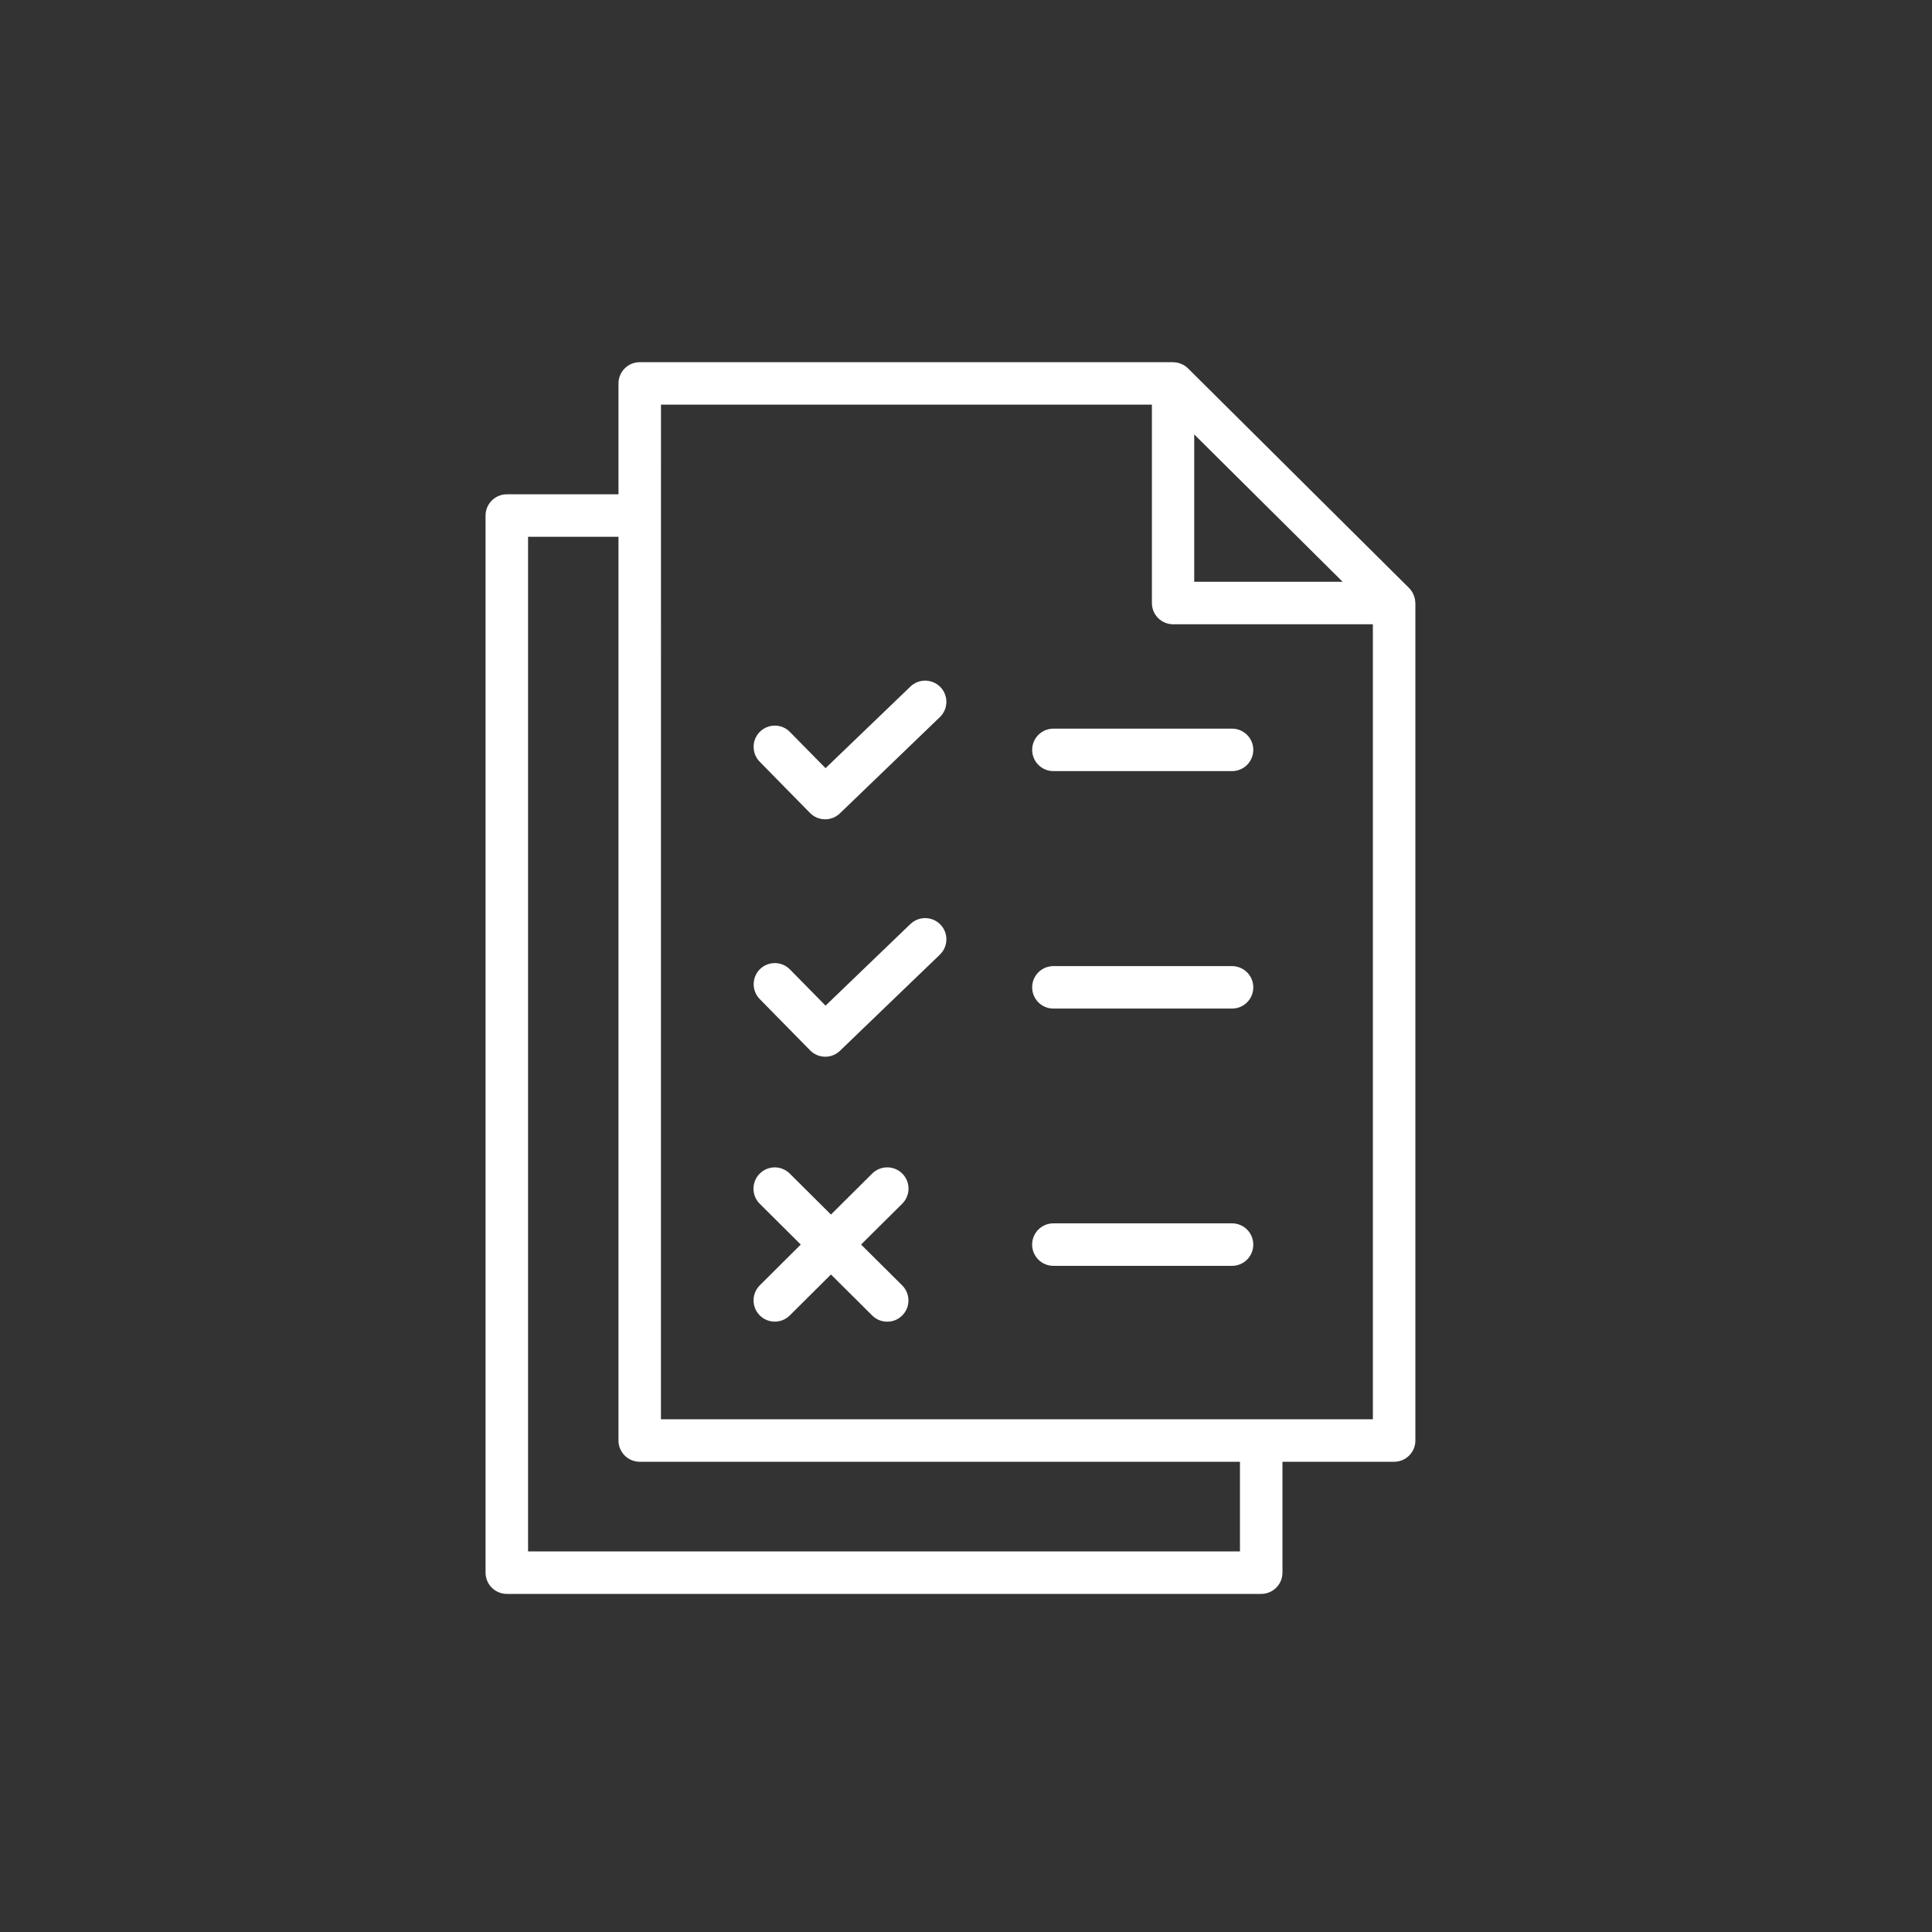 <svg width="40" height="40" viewBox="0 0 40 40" fill="none" xmlns="http://www.w3.org/2000/svg">
<rect x="0" y="0" width="40" height="40" fill="#333333" stroke="none"/>
<path d="M13.246 7.499C13.003 7.498 12.806 7.694 12.805 7.937V10.234H10.492C10.25 10.235 10.054 10.431 10.053 10.672V32.562C10.054 32.804 10.25 32.999 10.492 33H26.11C26.353 33.001 26.551 32.805 26.552 32.562V30.264H28.866H28.866C29.107 30.263 29.303 30.068 29.304 29.826V12.487C29.303 12.48 29.302 12.473 29.301 12.466C29.3 12.439 29.297 12.413 29.291 12.387C29.288 12.377 29.285 12.367 29.282 12.357C29.273 12.329 29.262 12.302 29.248 12.276C29.245 12.27 29.243 12.265 29.24 12.26C29.222 12.229 29.2 12.201 29.174 12.175L24.595 7.625C24.57 7.601 24.543 7.58 24.513 7.562C24.508 7.559 24.502 7.556 24.496 7.553C24.434 7.519 24.364 7.501 24.293 7.5C24.291 7.499 24.289 7.499 24.287 7.499L13.246 7.499ZM13.685 8.378H23.849V12.487C23.849 12.728 24.045 12.924 24.287 12.925H28.424V29.385H13.684L13.685 8.378ZM24.725 8.994L27.798 12.045H24.725V8.994ZM10.933 11.114H12.805V29.826C12.806 30.069 13.003 30.265 13.246 30.264H25.672V32.121H10.933L10.933 11.114ZM19.132 14.092C19.027 14.098 18.927 14.14 18.851 14.213L17.092 15.904L16.355 15.155V15.154C16.186 14.982 15.909 14.979 15.735 15.148C15.651 15.229 15.604 15.341 15.603 15.458C15.602 15.575 15.647 15.688 15.729 15.771L16.771 16.832C16.941 17.004 17.218 17.007 17.391 16.838L19.461 14.845V14.845C19.634 14.677 19.638 14.4 19.471 14.226C19.383 14.135 19.259 14.086 19.132 14.092L19.132 14.092ZM21.808 15.086H21.808C21.691 15.086 21.579 15.133 21.497 15.216C21.415 15.298 21.369 15.411 21.37 15.527C21.371 15.768 21.566 15.964 21.808 15.965H25.51C25.752 15.964 25.947 15.768 25.948 15.527C25.949 15.411 25.903 15.298 25.82 15.216C25.738 15.133 25.627 15.086 25.51 15.086H21.808ZM19.132 19.009C19.027 19.014 18.927 19.057 18.851 19.13V19.129L17.092 20.821L16.355 20.071V20.071C16.186 19.899 15.909 19.895 15.735 20.064C15.563 20.234 15.56 20.511 15.729 20.684L16.771 21.745V21.745C16.94 21.919 17.217 21.923 17.391 21.755L19.461 19.763C19.634 19.594 19.639 19.317 19.471 19.143C19.383 19.051 19.259 19.002 19.132 19.009L19.132 19.009ZM21.808 20.002H21.808C21.691 20.003 21.579 20.05 21.497 20.132C21.415 20.215 21.369 20.327 21.37 20.444C21.371 20.685 21.566 20.881 21.808 20.881H25.51C25.752 20.881 25.947 20.685 25.948 20.444C25.949 20.327 25.903 20.215 25.82 20.132C25.738 20.05 25.627 20.003 25.51 20.002H21.808ZM16.037 24.169C15.922 24.17 15.811 24.217 15.729 24.299C15.646 24.381 15.6 24.494 15.6 24.611C15.6 24.728 15.646 24.84 15.729 24.922L16.579 25.767L15.729 26.613C15.559 26.785 15.559 27.061 15.729 27.233C15.9 27.405 16.177 27.406 16.349 27.237L17.204 26.387L18.059 27.237H18.059C18.142 27.319 18.254 27.365 18.371 27.364C18.488 27.364 18.6 27.317 18.682 27.233C18.852 27.061 18.85 26.784 18.679 26.613L17.828 25.767L18.679 24.922C18.762 24.84 18.809 24.729 18.81 24.612C18.811 24.494 18.765 24.382 18.682 24.299C18.6 24.216 18.487 24.169 18.37 24.169C18.254 24.169 18.142 24.214 18.059 24.296L17.204 25.146L16.349 24.296C16.266 24.214 16.154 24.169 16.038 24.169L16.037 24.169ZM21.807 25.328C21.566 25.329 21.37 25.525 21.369 25.767C21.369 25.883 21.415 25.995 21.497 26.078C21.579 26.161 21.691 26.207 21.807 26.208H25.51C25.626 26.207 25.738 26.161 25.82 26.078C25.902 25.995 25.948 25.883 25.948 25.767C25.947 25.525 25.752 25.329 25.51 25.328H21.807Z" fill="white"/>
</svg>
